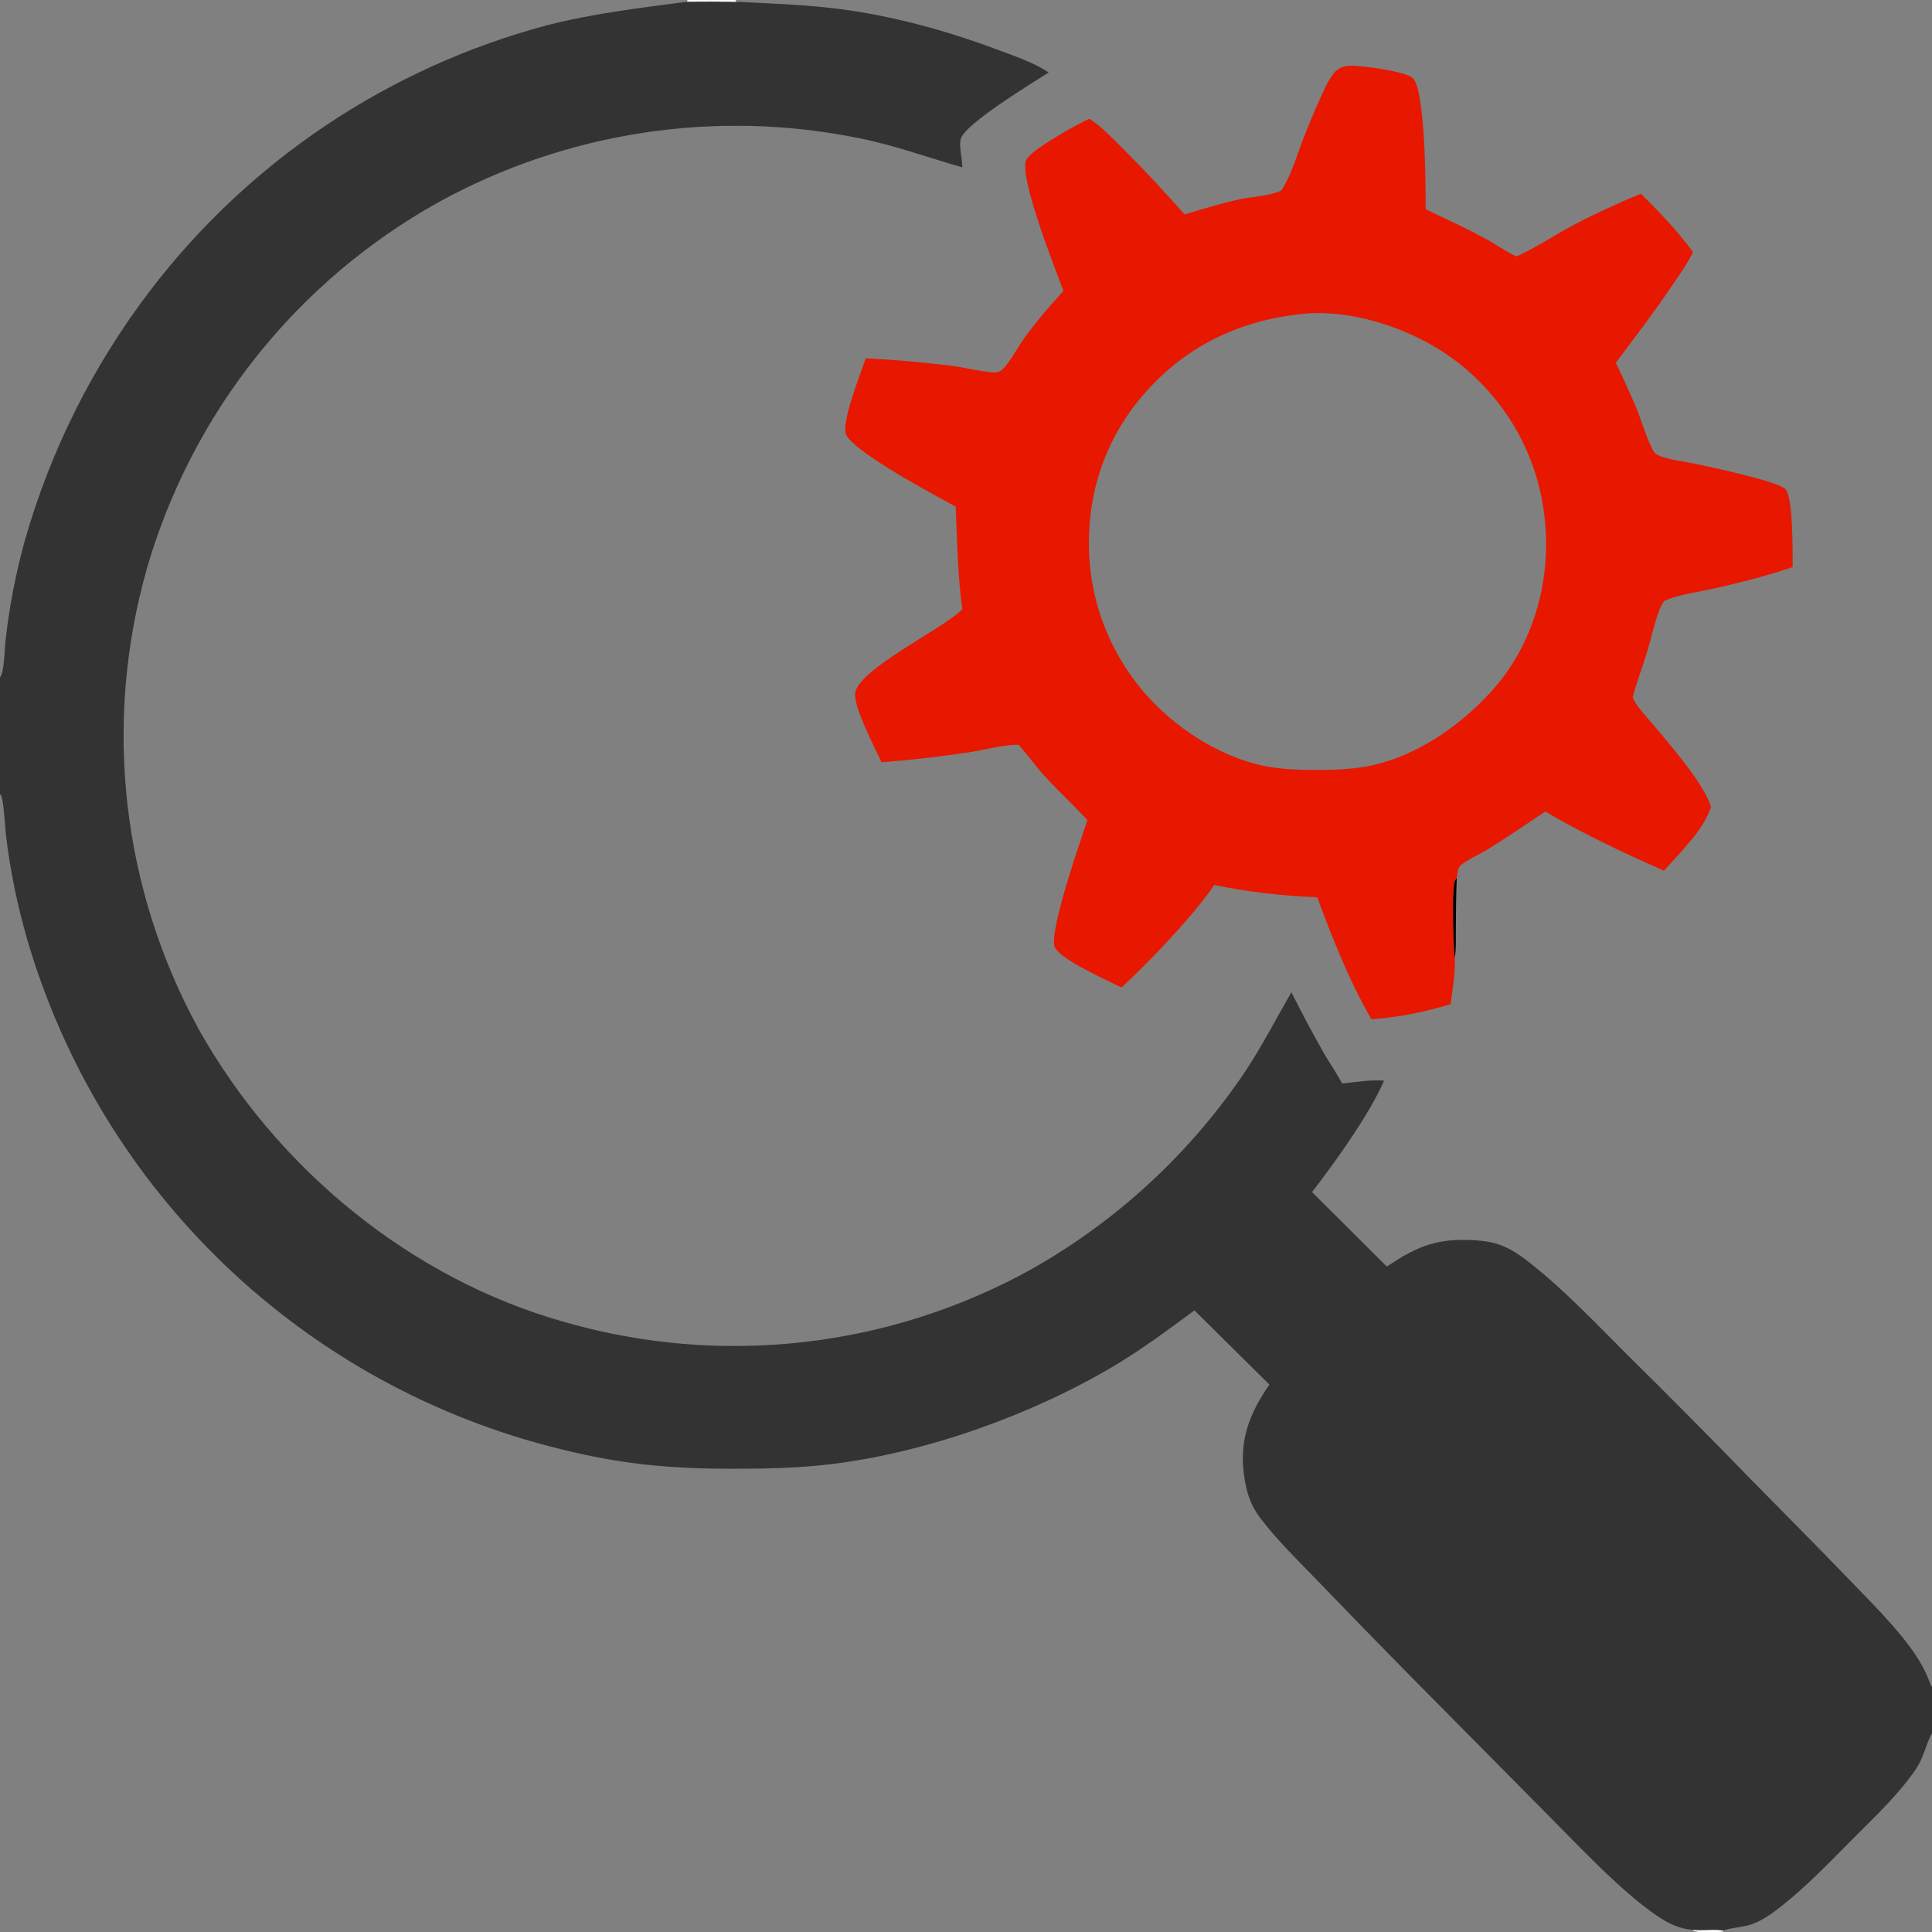 <?xml version="1.0" encoding="UTF-8"?> <svg xmlns="http://www.w3.org/2000/svg" width="60" height="60" viewBox="0 0 60 60" fill="none"><rect x="0" y="0" width="60" height="60" fill="#808080" stroke="none"/><g clip-path="url(#clip0_23_38)"><path d="M39.792 5.917C40.089 5.462 40.241 4.928 40.431 4.422C40.614 3.942 40.811 3.468 41.024 3.001C41.139 2.755 41.252 2.485 41.424 2.274C41.545 2.126 41.697 2.059 41.887 2.044C42.224 2.018 43.665 2.214 43.88 2.429C44.265 2.814 44.281 5.832 44.273 6.5C44.883 6.786 45.5 7.072 46.093 7.391C46.431 7.573 46.745 7.798 47.092 7.964C47.658 7.714 48.185 7.361 48.729 7.064C49.453 6.669 50.196 6.335 50.957 6.016C51.527 6.575 52.108 7.184 52.579 7.828C52.404 8.192 52.15 8.539 51.925 8.873C51.37 9.693 50.776 10.475 50.18 11.265C50.402 11.725 50.613 12.19 50.814 12.66C50.937 12.95 51.222 13.864 51.378 14.047C51.448 14.13 51.562 14.172 51.663 14.202C51.976 14.297 52.322 14.334 52.643 14.402C53.115 14.501 55.242 14.951 55.453 15.196C55.693 15.476 55.67 17.196 55.673 17.612C54.891 17.877 54.094 18.08 53.289 18.264C52.795 18.377 52.139 18.459 51.689 18.659C51.622 18.748 51.571 18.841 51.532 18.946C51.372 19.372 51.277 19.836 51.144 20.273C51.004 20.736 50.824 21.187 50.703 21.656C50.828 21.954 51.109 22.228 51.316 22.476C51.855 23.123 52.872 24.269 53.14 25.054C52.901 25.792 52.184 26.463 51.676 27.04C50.406 26.48 49.188 25.904 47.989 25.203C47.401 25.599 46.813 25.998 46.212 26.372C45.949 26.536 45.6 26.677 45.366 26.87C45.264 26.955 45.259 27.148 45.242 27.27C45.217 27.816 45.218 28.362 45.212 28.908C45.209 29.177 45.227 29.479 45.179 29.743C45.202 30.211 45.11 30.72 45.05 31.184C44.246 31.429 43.428 31.598 42.589 31.652C41.916 30.496 41.374 29.125 40.908 27.867C39.826 27.822 38.769 27.702 37.709 27.485C37.067 28.434 35.681 29.884 34.829 30.668C34.371 30.437 32.973 29.822 32.761 29.426C32.543 29.018 33.562 26.079 33.773 25.469C33.339 25.006 32.872 24.573 32.444 24.103C32.16 23.79 31.914 23.449 31.637 23.13C31.131 23.127 30.573 23.291 30.071 23.367C29.177 23.502 28.279 23.604 27.378 23.673C27.158 23.192 26.547 22.046 26.555 21.559C26.566 20.828 29.295 19.522 29.857 18.946L29.887 18.915C29.739 17.869 29.725 16.79 29.681 15.735C29.022 15.374 26.542 14.057 26.277 13.498C26.111 13.147 26.741 11.561 26.887 11.127C27.794 11.173 28.697 11.253 29.597 11.366C29.93 11.406 30.686 11.593 30.953 11.561C31.069 11.547 31.149 11.463 31.219 11.378C31.45 11.098 31.622 10.761 31.835 10.466C32.199 9.965 32.61 9.492 33.026 9.034C32.784 8.388 31.632 5.485 31.871 4.961C32.006 4.664 33.469 3.846 33.829 3.689C34.203 3.921 34.536 4.282 34.848 4.591C35.523 5.26 36.161 5.948 36.789 6.66C37.335 6.496 37.883 6.328 38.441 6.202C38.878 6.104 39.382 6.098 39.792 5.917ZM40.568 9.738C38.532 9.916 36.772 10.752 35.447 12.331C34.192 13.826 33.675 15.655 33.85 17.581C33.856 17.639 33.862 17.696 33.869 17.754C33.876 17.811 33.884 17.868 33.893 17.925C33.901 17.983 33.911 18.04 33.921 18.097C33.931 18.154 33.941 18.21 33.953 18.267C33.964 18.324 33.976 18.38 33.989 18.437C34.001 18.493 34.015 18.549 34.029 18.605C34.043 18.662 34.058 18.717 34.073 18.773C34.089 18.829 34.105 18.884 34.122 18.94C34.139 18.995 34.156 19.05 34.174 19.105C34.193 19.16 34.212 19.214 34.231 19.269C34.251 19.323 34.271 19.378 34.291 19.431C34.312 19.485 34.334 19.539 34.356 19.592C34.378 19.646 34.401 19.699 34.425 19.752C34.448 19.805 34.472 19.857 34.497 19.91C34.522 19.962 34.547 20.014 34.573 20.065C34.599 20.117 34.626 20.168 34.653 20.219C34.68 20.27 34.708 20.321 34.737 20.371C34.765 20.422 34.794 20.472 34.824 20.521C34.854 20.571 34.884 20.62 34.915 20.669C34.946 20.718 34.978 20.766 35.01 20.814C35.042 20.862 35.075 20.91 35.108 20.957C35.141 21.005 35.175 21.052 35.209 21.098C35.244 21.145 35.279 21.191 35.315 21.236C35.35 21.282 35.386 21.327 35.423 21.372C35.46 21.416 35.497 21.461 35.535 21.505C35.572 21.548 35.611 21.592 35.65 21.635C35.688 21.678 35.728 21.72 35.768 21.762C35.807 21.804 35.848 21.845 35.889 21.886C35.93 21.927 35.971 21.968 36.013 22.008C36.055 22.048 36.097 22.087 36.14 22.126C36.183 22.165 36.226 22.203 36.27 22.241C36.314 22.279 36.358 22.316 36.403 22.353C37.267 23.071 38.397 23.668 39.52 23.833C40.133 23.923 40.749 23.912 41.367 23.908C41.798 23.887 42.226 23.857 42.648 23.76C44.059 23.439 45.365 22.52 46.325 21.461C47.533 20.129 48.1 18.303 48.006 16.521C47.903 14.561 47.066 12.825 45.597 11.521C44.344 10.409 42.348 9.632 40.648 9.732C40.622 9.734 40.595 9.736 40.568 9.738ZM45.242 27.27C45.201 27.316 45.178 27.354 45.166 27.414C45.091 27.811 45.134 29.222 45.17 29.664C45.172 29.691 45.175 29.717 45.179 29.743C45.227 29.479 45.209 29.177 45.212 28.908C45.218 28.362 45.217 27.816 45.242 27.27Z" fill="#E81700"></path><path d="M45.241 27.27C45.217 27.816 45.218 28.363 45.212 28.909C45.209 29.178 45.226 29.479 45.179 29.744C45.175 29.717 45.172 29.691 45.17 29.664C45.133 29.222 45.091 27.811 45.166 27.414C45.178 27.354 45.201 27.317 45.241 27.27Z" fill="black"></path><path d="M0 0H21.35H22.841L22.87 0.056C23.937 0.109 25.021 0.145 26.081 0.281C27.712 0.49 29.398 0.952 30.936 1.528C31.468 1.728 32.095 1.933 32.567 2.251C32.045 2.588 29.992 3.827 29.841 4.304C29.765 4.544 29.897 4.929 29.883 5.196C28.812 4.892 27.781 4.511 26.684 4.292C26.547 4.264 26.409 4.238 26.271 4.213C26.133 4.188 25.994 4.164 25.855 4.142C25.717 4.12 25.578 4.1 25.439 4.081C25.299 4.062 25.16 4.044 25.021 4.028C24.881 4.013 24.741 3.998 24.601 3.985C24.462 3.973 24.322 3.961 24.181 3.952C24.041 3.942 23.901 3.934 23.761 3.927C23.62 3.921 23.48 3.915 23.34 3.912C23.199 3.908 23.059 3.906 22.919 3.906C22.778 3.905 22.638 3.907 22.497 3.909C22.357 3.912 22.216 3.916 22.076 3.922C21.936 3.927 21.795 3.935 21.655 3.943C21.515 3.952 21.375 3.963 21.235 3.974C21.095 3.986 20.955 4 20.816 4.015C20.676 4.03 20.537 4.046 20.397 4.064C20.258 4.082 20.119 4.102 19.98 4.123C19.841 4.144 19.703 4.166 19.564 4.191C19.426 4.215 19.288 4.24 19.15 4.268C19.012 4.295 18.875 4.323 18.738 4.354C18.6 4.384 18.463 4.415 18.327 4.449C18.191 4.482 18.055 4.516 17.919 4.553C17.783 4.589 17.648 4.626 17.513 4.666C17.378 4.705 17.244 4.745 17.11 4.788C16.976 4.83 16.842 4.873 16.709 4.918C16.576 4.963 16.444 5.01 16.312 5.058C16.18 5.106 16.048 5.155 15.918 5.206C15.787 5.257 15.656 5.309 15.527 5.363C15.397 5.417 15.268 5.472 15.139 5.528C15.011 5.585 14.883 5.643 14.756 5.702C14.628 5.761 14.502 5.822 14.376 5.884C14.25 5.947 14.125 6.01 14 6.075C13.876 6.14 13.752 6.206 13.629 6.274C13.493 6.349 13.358 6.427 13.223 6.506C13.089 6.585 12.956 6.665 12.824 6.748C12.691 6.83 12.56 6.914 12.43 6.999C12.3 7.085 12.17 7.172 12.042 7.26C11.914 7.349 11.787 7.439 11.661 7.531C11.536 7.622 11.411 7.716 11.287 7.81C11.164 7.905 11.041 8.001 10.92 8.099C10.799 8.197 10.679 8.296 10.56 8.397C10.441 8.497 10.323 8.6 10.207 8.703C10.091 8.807 9.976 8.912 9.862 9.018C9.748 9.124 9.636 9.232 9.525 9.341C9.414 9.45 9.304 9.56 9.195 9.672C9.087 9.784 8.98 9.897 8.874 10.011C8.769 10.126 8.665 10.242 8.562 10.358C8.459 10.475 8.358 10.593 8.258 10.713C8.158 10.832 8.059 10.953 7.963 11.075C7.866 11.196 7.77 11.319 7.676 11.443C7.582 11.568 7.49 11.693 7.399 11.819C7.308 11.946 7.219 12.073 7.131 12.202C7.043 12.33 6.957 12.46 6.873 12.59C6.788 12.721 6.705 12.853 6.624 12.985C6.542 13.118 6.463 13.252 6.385 13.386C6.307 13.521 6.23 13.656 6.155 13.793C6.081 13.93 6.008 14.067 5.936 14.205C5.865 14.343 5.795 14.483 5.727 14.623C5.659 14.762 5.593 14.903 5.528 15.045C5.464 15.187 5.401 15.329 5.34 15.472C5.279 15.615 5.22 15.759 5.162 15.903C5.105 16.048 5.049 16.193 4.995 16.339C4.941 16.485 4.889 16.632 4.839 16.779C4.788 16.926 4.74 17.074 4.693 17.222C4.646 17.371 4.601 17.52 4.558 17.669C4.516 17.817 4.476 17.966 4.438 18.115C4.399 18.264 4.363 18.413 4.328 18.563C4.293 18.713 4.26 18.864 4.229 19.014C4.198 19.165 4.169 19.316 4.141 19.468C4.114 19.619 4.088 19.771 4.065 19.923C4.041 20.075 4.019 20.227 3.999 20.38C3.979 20.533 3.961 20.686 3.945 20.839C3.928 20.992 3.914 21.145 3.901 21.298C3.889 21.452 3.878 21.605 3.869 21.759C3.86 21.913 3.853 22.066 3.848 22.22C3.843 22.374 3.84 22.528 3.839 22.682C3.837 22.836 3.838 22.989 3.84 23.143C3.843 23.297 3.847 23.451 3.853 23.605C3.859 23.759 3.867 23.912 3.877 24.066C3.887 24.22 3.899 24.373 3.913 24.526C3.926 24.68 3.942 24.833 3.959 24.986C3.976 25.139 3.996 25.291 4.017 25.444C4.038 25.596 4.061 25.748 4.085 25.9C4.11 26.052 4.137 26.204 4.165 26.355C4.194 26.506 4.224 26.657 4.256 26.808C4.288 26.959 4.322 27.109 4.358 27.258C4.394 27.408 4.431 27.557 4.471 27.706C4.51 27.855 4.552 28.003 4.595 28.151C4.638 28.299 4.682 28.446 4.729 28.593C4.776 28.739 4.824 28.886 4.874 29.031C4.924 29.177 4.976 29.322 5.03 29.466C5.084 29.61 5.139 29.754 5.196 29.897C5.254 30.04 5.313 30.182 5.373 30.323C5.434 30.465 5.496 30.605 5.56 30.745C5.624 30.886 5.69 31.025 5.758 31.163C5.825 31.302 5.894 31.439 5.965 31.576C6.036 31.713 6.108 31.848 6.182 31.983C8.606 36.295 12.761 39.722 17.55 41.062C17.7 41.105 17.85 41.146 18.001 41.185C18.152 41.224 18.304 41.262 18.455 41.298C18.607 41.333 18.76 41.367 18.912 41.399C19.065 41.431 19.218 41.461 19.372 41.489C19.525 41.517 19.679 41.543 19.833 41.568C19.987 41.592 20.141 41.615 20.296 41.635C20.451 41.656 20.606 41.674 20.761 41.691C20.916 41.708 21.071 41.723 21.227 41.736C21.382 41.749 21.538 41.76 21.694 41.769C21.849 41.778 22.005 41.785 22.161 41.79C22.317 41.796 22.473 41.799 22.629 41.8C22.785 41.802 22.941 41.801 23.097 41.799C23.253 41.797 23.409 41.792 23.565 41.786C23.721 41.78 23.877 41.772 24.032 41.762C24.188 41.752 24.343 41.74 24.499 41.726C24.654 41.712 24.809 41.696 24.965 41.679C25.12 41.661 25.274 41.641 25.429 41.62C25.583 41.598 25.738 41.575 25.892 41.55C26.046 41.524 26.199 41.497 26.352 41.468C26.506 41.439 26.659 41.408 26.811 41.375C26.964 41.343 27.116 41.308 27.267 41.271C27.419 41.235 27.57 41.196 27.721 41.156C27.872 41.116 28.022 41.074 28.172 41.03C28.321 40.986 28.47 40.94 28.619 40.892C28.767 40.845 28.915 40.795 29.063 40.744C29.21 40.693 29.357 40.64 29.503 40.585C29.649 40.53 29.794 40.473 29.939 40.415C30.083 40.356 30.227 40.296 30.37 40.234C30.513 40.172 30.656 40.109 30.797 40.043C30.939 39.978 31.08 39.91 31.22 39.842C31.359 39.773 31.498 39.702 31.637 39.63C31.775 39.557 31.912 39.483 32.048 39.407C32.214 39.314 32.377 39.218 32.54 39.12C32.702 39.022 32.863 38.921 33.023 38.818C33.182 38.715 33.34 38.61 33.497 38.502C33.653 38.395 33.808 38.285 33.961 38.173C34.115 38.061 34.266 37.947 34.416 37.831C34.566 37.714 34.714 37.596 34.861 37.475C35.007 37.355 35.152 37.232 35.295 37.107C35.438 36.982 35.579 36.855 35.718 36.726C35.858 36.597 35.995 36.467 36.13 36.334C36.266 36.201 36.399 36.066 36.531 35.929C36.662 35.792 36.792 35.654 36.919 35.513C37.047 35.373 37.172 35.23 37.296 35.086C37.419 34.942 37.54 34.796 37.66 34.648C37.779 34.501 37.896 34.352 38.01 34.2C38.125 34.049 38.238 33.897 38.348 33.742C38.459 33.588 38.567 33.432 38.672 33.275C39.198 32.481 39.63 31.64 40.105 30.816C40.414 31.43 40.736 32.036 41.073 32.635C41.268 32.976 41.496 33.306 41.683 33.649C42.109 33.602 42.554 33.531 42.983 33.559C42.541 34.593 41.448 36.114 40.747 37.021L43.07 39.335C43.818 38.831 44.418 38.52 45.339 38.508C45.643 38.503 45.954 38.515 46.253 38.571C46.751 38.665 47.126 38.915 47.519 39.225C48.592 40.072 49.543 41.08 50.507 42.044C51.821 43.341 53.12 44.651 54.406 45.974C55.437 47.024 56.475 48.064 57.495 49.124C58.186 49.844 58.934 50.574 59.494 51.401C59.637 51.613 59.758 51.836 59.859 52.07C59.906 52.178 59.94 52.3 60 52.401V53.821V59.949C59.953 59.973 59.921 59.988 59.867 59.995C59.642 60.028 59.373 60.002 59.144 60.002L57.52 60.002L54.923 60.001C54.457 60.001 53.979 60.022 53.515 59.989C53.241 60.018 52.863 60.04 52.598 59.971L52.573 59.935C52.156 59.902 51.792 59.726 51.452 59.492C50.331 58.723 49.089 57.387 48.11 56.405L43.736 51.986C42.8 51.037 41.871 50.082 40.947 49.121C40.333 48.486 39.663 47.836 39.129 47.131C38.87 46.789 38.74 46.428 38.664 46.008C38.452 44.825 38.758 43.958 39.422 42.999L37.094 40.694C36.279 41.296 35.48 41.894 34.609 42.413C32.059 43.932 28.808 45.098 25.857 45.465C24.831 45.593 23.782 45.613 22.748 45.613C20.794 45.614 19.257 45.471 17.363 44.992C17.121 44.932 16.88 44.869 16.639 44.801C16.399 44.734 16.16 44.662 15.922 44.587C15.685 44.512 15.448 44.432 15.213 44.349C14.977 44.266 14.744 44.179 14.511 44.089C14.279 43.998 14.048 43.904 13.819 43.806C13.589 43.707 13.362 43.605 13.136 43.5C12.91 43.394 12.686 43.285 12.463 43.172C12.241 43.059 12.02 42.943 11.802 42.823C11.583 42.703 11.367 42.579 11.152 42.452C10.938 42.325 10.725 42.194 10.515 42.06C10.305 41.926 10.097 41.789 9.891 41.648C9.685 41.507 9.482 41.363 9.281 41.215C9.08 41.068 8.881 40.917 8.685 40.763C8.489 40.609 8.295 40.452 8.104 40.292C7.913 40.132 7.725 39.968 7.539 39.802C7.354 39.636 7.171 39.466 6.991 39.294C6.81 39.121 6.633 38.946 6.459 38.768C6.284 38.59 6.113 38.409 5.945 38.225C5.776 38.042 5.611 37.855 5.448 37.666C5.286 37.477 5.127 37.285 4.971 37.091C4.815 36.897 4.662 36.7 4.512 36.501C4.362 36.301 4.216 36.1 4.073 35.896C3.93 35.692 3.79 35.486 3.654 35.277C3.518 35.068 3.385 34.858 3.255 34.645C3.126 34.432 3 34.217 2.878 34C2.755 33.783 2.637 33.564 2.521 33.343C2.406 33.122 2.295 32.899 2.187 32.675C2.079 32.45 1.975 32.224 1.874 31.996C1.774 31.768 1.677 31.539 1.584 31.308C1.491 31.076 1.401 30.844 1.316 30.61C1.231 30.376 1.149 30.141 1.071 29.904C0.994 29.667 0.92 29.43 0.85 29.191C0.694 28.655 0.56 28.114 0.449 27.568C0.337 27.022 0.249 26.472 0.183 25.918C0.158 25.715 0.114 24.817 0.028 24.696C0.019 24.683 0.009 24.672 0 24.66V21.039V0ZM0 0V21.039C0.136 20.866 0.143 20.154 0.169 19.915C0.227 19.391 0.306 18.87 0.405 18.352C0.505 17.835 0.624 17.322 0.764 16.813C0.864 16.462 0.971 16.113 1.087 15.767C1.203 15.421 1.327 15.078 1.459 14.738C1.591 14.397 1.731 14.06 1.879 13.726C2.027 13.393 2.183 13.063 2.346 12.736C2.509 12.41 2.68 12.087 2.859 11.769C3.038 11.45 3.224 11.136 3.417 10.827C3.61 10.517 3.811 10.212 4.018 9.912C4.226 9.611 4.441 9.316 4.662 9.026C4.758 8.901 4.854 8.777 4.952 8.654C5.05 8.531 5.149 8.409 5.249 8.289C5.35 8.168 5.451 8.048 5.554 7.929C5.657 7.811 5.761 7.693 5.866 7.576C5.971 7.46 6.078 7.344 6.185 7.23C6.293 7.115 6.402 7.002 6.512 6.89C6.622 6.778 6.733 6.667 6.845 6.557C6.957 6.447 7.071 6.338 7.185 6.231C7.3 6.123 7.415 6.017 7.532 5.912C7.648 5.806 7.766 5.703 7.885 5.6C8.004 5.497 8.124 5.395 8.245 5.295C8.366 5.195 8.488 5.096 8.61 4.998C8.733 4.9 8.857 4.804 8.982 4.708C9.107 4.613 9.233 4.519 9.36 4.427C9.487 4.334 9.615 4.243 9.744 4.152C9.872 4.062 10.002 3.974 10.133 3.886C10.263 3.799 10.395 3.713 10.527 3.628C10.659 3.544 10.793 3.46 10.927 3.378C11.061 3.296 11.196 3.216 11.332 3.137C11.467 3.058 11.604 2.98 11.741 2.903C11.879 2.827 12.017 2.752 12.156 2.679C12.295 2.605 12.434 2.533 12.575 2.462C12.715 2.392 12.856 2.322 12.998 2.255C13.14 2.187 13.282 2.121 13.425 2.056C13.569 1.991 13.712 1.928 13.857 1.866C14.001 1.804 14.146 1.743 14.292 1.684C14.438 1.626 14.584 1.568 14.731 1.512C14.878 1.456 15.026 1.402 15.174 1.349C15.322 1.296 15.47 1.245 15.619 1.195C15.768 1.145 15.918 1.097 16.068 1.05C16.218 1.004 16.369 0.958 16.52 0.915C16.671 0.871 16.822 0.829 16.974 0.788C18.416 0.417 19.867 0.249 21.34 0.053L21.35 0H0ZM60 53.821C59.991 53.839 59.982 53.856 59.973 53.874C59.791 54.237 59.734 54.599 59.493 54.952C58.951 55.743 58.204 56.44 57.53 57.119C56.822 57.832 56.107 58.58 55.318 59.202C55.039 59.422 54.731 59.644 54.393 59.763C54.127 59.856 53.743 59.865 53.523 59.957L53.515 59.989C53.979 60.022 54.457 60.001 54.923 60.001L57.52 60.002L59.144 60.002C59.373 60.002 59.642 60.028 59.867 59.995C59.921 59.988 59.953 59.973 60 59.949V53.821ZM21.35 0L21.34 0.053C21.85 0.048 22.36 0.049 22.87 0.056L22.841 0H21.35Z" fill="#333333"></path><path d="M52.573 59.935C52.884 59.969 53.222 59.905 53.523 59.957L53.515 59.989C53.241 60.018 52.863 60.04 52.598 59.971L52.573 59.935Z" fill="#FEFEFE"></path><path d="M21.35 0H22.841L22.869 0.056C22.36 0.049 21.849 0.048 21.339 0.053L21.35 0Z" fill="#FEFEFE" fill-opacity="0.965"></path></g><defs><clipPath id="clip0_23_38"><rect width="60" height="60" fill="white"></rect></clipPath></defs></svg> 